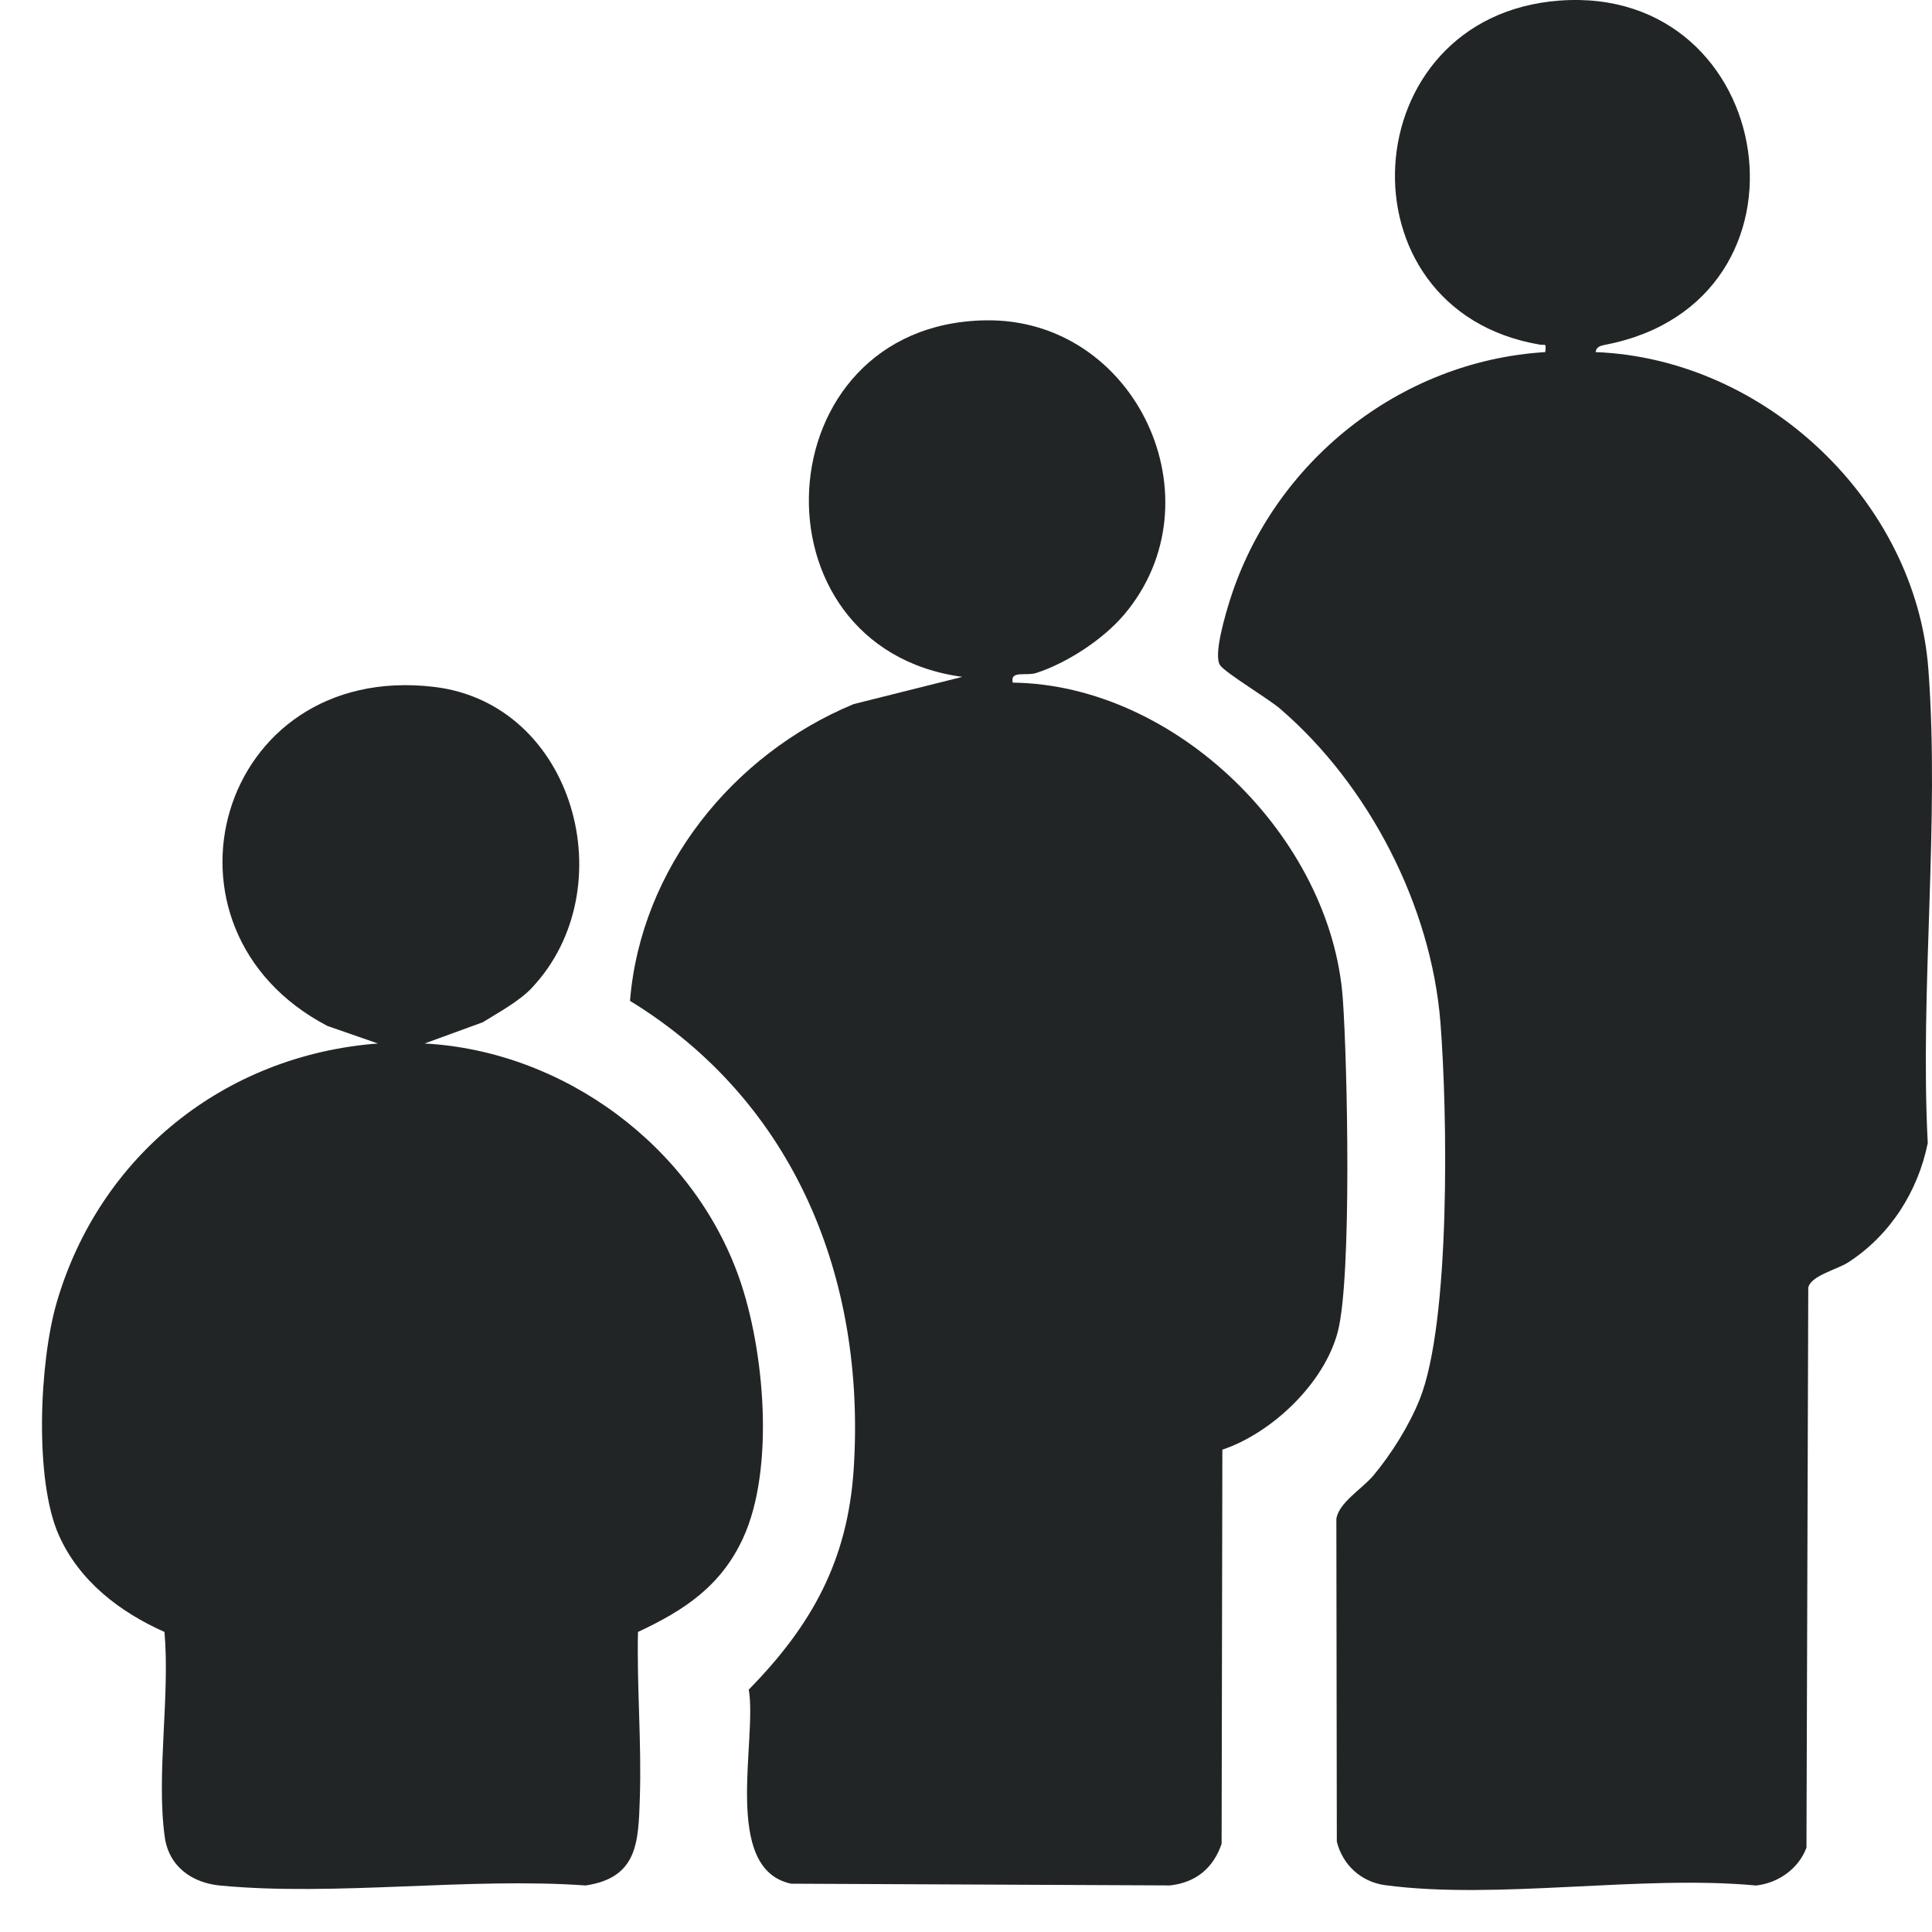 <svg width="46" height="46" viewBox="0 0 46 46" fill="none" xmlns="http://www.w3.org/2000/svg">
<path d="M37.992 8.383C42.047 8.542 45.614 11.955 45.913 15.927C46.187 19.566 45.709 23.542 45.899 27.216C45.666 28.367 45.007 29.408 44.005 30.057C43.746 30.225 43.109 30.374 43.054 30.66L43.011 43.992C42.827 44.488 42.344 44.835 41.811 44.893C39.067 44.635 35.645 45.241 32.981 44.885C32.4 44.807 31.965 44.396 31.829 43.847L31.818 36.167C31.87 35.779 32.437 35.445 32.698 35.133C33.131 34.615 33.548 33.947 33.8 33.323C34.545 31.471 34.463 26.454 34.296 24.345C34.077 21.576 32.6 18.702 30.485 16.88C30.193 16.629 29.203 16.041 29.053 15.843C28.876 15.61 29.191 14.582 29.293 14.26C30.329 11.017 33.308 8.597 36.793 8.383C36.812 8.149 36.809 8.231 36.655 8.204C31.798 7.376 32.194 0.38 37.132 0.014C42.343 -0.372 43.519 7.185 38.226 8.208C38.116 8.23 38.007 8.253 37.991 8.383L37.992 8.383Z" fill="#222526"/>
<path d="M26.756 14.644C26.26 15.227 25.401 15.789 24.67 16.024C24.431 16.101 24.041 15.955 24.114 16.253C28.002 16.302 31.699 19.943 31.972 23.784C32.082 25.329 32.189 30.396 31.854 31.701C31.535 32.934 30.285 34.12 29.104 34.516L29.086 43.9C28.891 44.476 28.473 44.823 27.859 44.891L18.838 44.85C17.178 44.502 18.034 41.438 17.828 40.228C19.33 38.697 20.187 37.152 20.327 34.965C20.616 30.443 18.921 26.23 15 23.83C15.256 20.675 17.449 17.955 20.325 16.764L22.912 16.116C17.765 15.417 18.156 7.721 23.456 7.627C27.045 7.563 29.077 11.914 26.757 14.644H26.756Z" fill="#222526"/>
<path d="M12.664 23.52C12.362 23.84 11.872 24.105 11.496 24.339L10.109 24.845C13.429 25.025 16.499 27.297 17.601 30.431C18.199 32.132 18.456 34.965 17.691 36.625C17.166 37.764 16.293 38.341 15.19 38.856C15.161 40.17 15.278 41.503 15.234 42.813C15.199 43.849 15.191 44.707 13.945 44.892C11.151 44.694 8 45.153 5.25 44.895C4.567 44.831 4.018 44.442 3.921 43.728C3.719 42.248 4.051 40.379 3.916 38.856C2.846 38.379 1.885 37.642 1.399 36.548C0.813 35.226 0.939 32.426 1.349 31.015C2.369 27.514 5.352 25.122 8.997 24.845L7.797 24.428C3.385 22.122 5.176 15.746 10.331 16.354C13.681 16.749 14.884 21.163 12.663 23.52H12.664Z" fill="#222526"/>
</svg>
